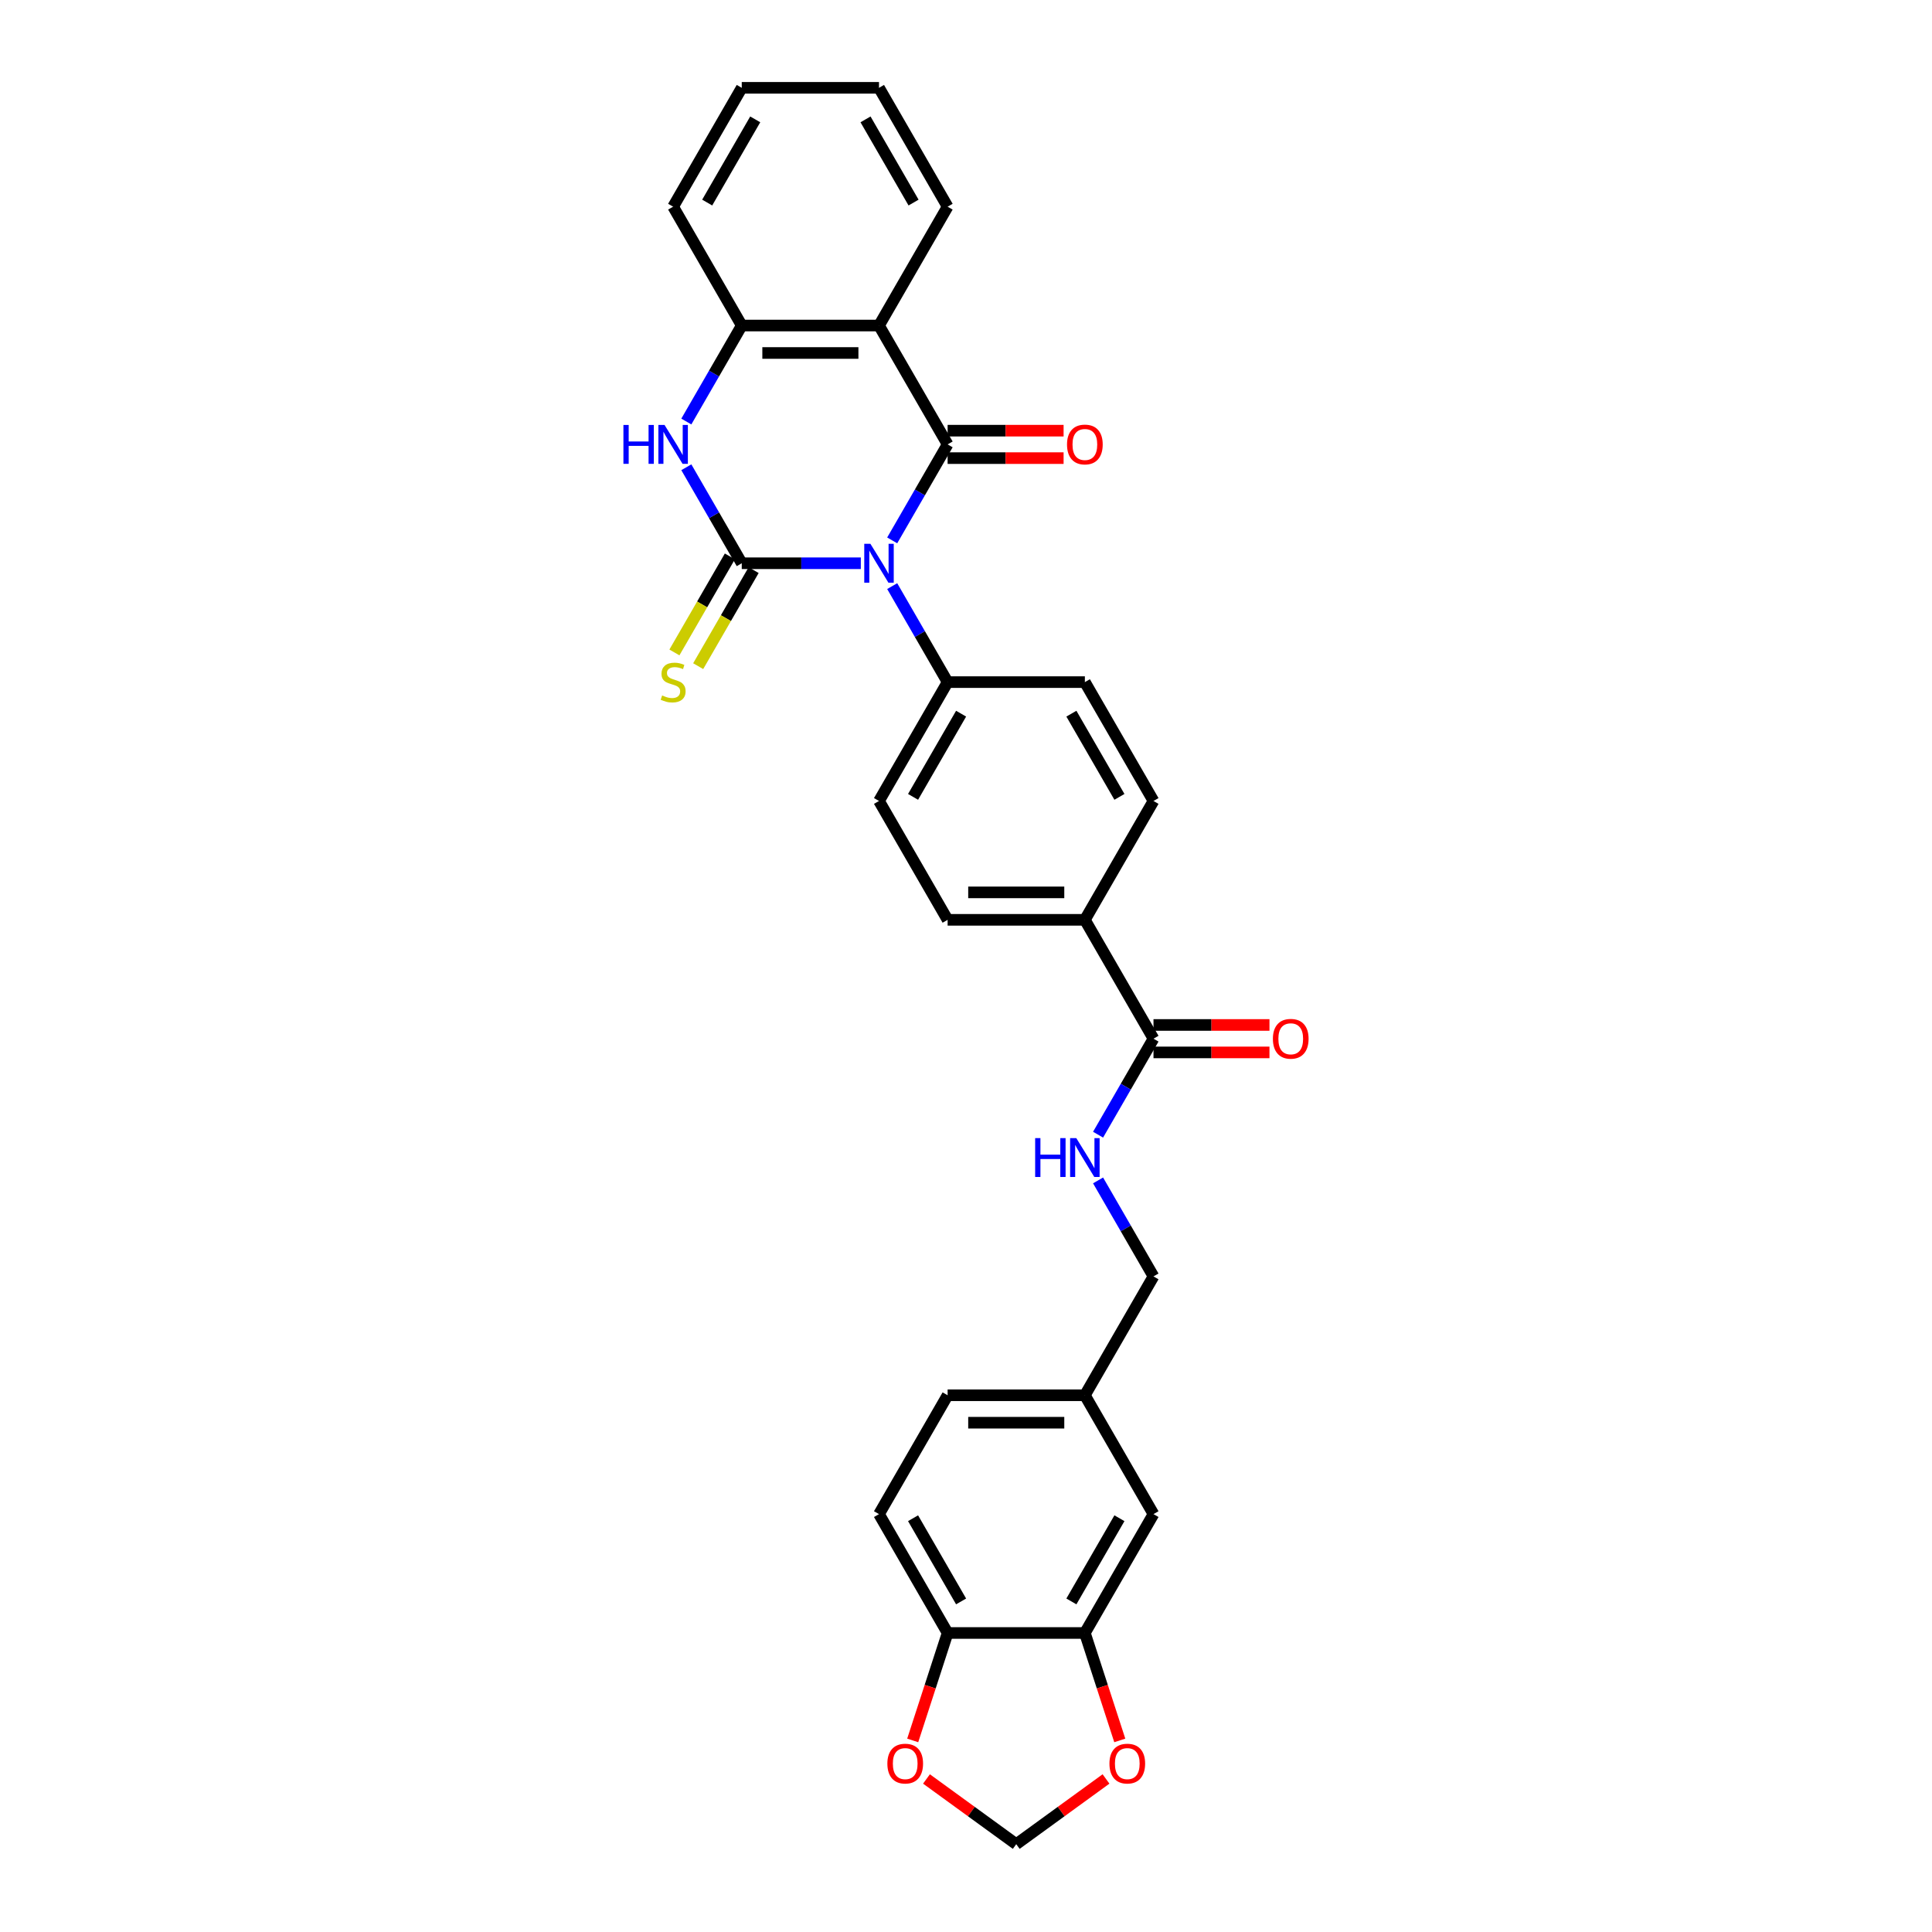 <?xml version='1.0' encoding='iso-8859-1'?>
<svg version='1.1' baseProfile='full'
              xmlns='http://www.w3.org/2000/svg'
                      xmlns:rdkit='http://www.rdkit.org/xml'
                      xmlns:xlink='http://www.w3.org/1999/xlink'
                  xml:space='preserve'
width='1000px' height='1000px' viewBox='0 0 1000 1000'>
<!-- END OF HEADER -->
<rect style='opacity:1.0;fill:#FFFFFF;stroke:none' width='1000' height='1000' x='0' y='0'> </rect>
<path class='bond-0' d='M 445.563,291.539 L 414.747,291.539' style='fill:none;fill-rule:evenodd;stroke:#0000FF;stroke-width:6px;stroke-linecap:butt;stroke-linejoin:miter;stroke-opacity:1' />
<path class='bond-0' d='M 414.747,291.539 L 383.93,291.539' style='fill:none;fill-rule:evenodd;stroke:#000000;stroke-width:6px;stroke-linecap:butt;stroke-linejoin:miter;stroke-opacity:1' />
<path class='bond-1' d='M 461.802,279.704 L 476.145,254.861' style='fill:none;fill-rule:evenodd;stroke:#0000FF;stroke-width:6px;stroke-linecap:butt;stroke-linejoin:miter;stroke-opacity:1' />
<path class='bond-1' d='M 476.145,254.861 L 490.488,230.018' style='fill:none;fill-rule:evenodd;stroke:#000000;stroke-width:6px;stroke-linecap:butt;stroke-linejoin:miter;stroke-opacity:1' />
<path class='bond-6' d='M 461.802,303.374 L 476.145,328.217' style='fill:none;fill-rule:evenodd;stroke:#0000FF;stroke-width:6px;stroke-linecap:butt;stroke-linejoin:miter;stroke-opacity:1' />
<path class='bond-6' d='M 476.145,328.217 L 490.488,353.06' style='fill:none;fill-rule:evenodd;stroke:#000000;stroke-width:6px;stroke-linecap:butt;stroke-linejoin:miter;stroke-opacity:1' />
<path class='bond-3' d='M 383.93,291.539 L 369.587,266.696' style='fill:none;fill-rule:evenodd;stroke:#000000;stroke-width:6px;stroke-linecap:butt;stroke-linejoin:miter;stroke-opacity:1' />
<path class='bond-3' d='M 369.587,266.696 L 355.244,241.853' style='fill:none;fill-rule:evenodd;stroke:#0000FF;stroke-width:6px;stroke-linecap:butt;stroke-linejoin:miter;stroke-opacity:1' />
<path class='bond-7' d='M 377.778,287.987 L 363.427,312.844' style='fill:none;fill-rule:evenodd;stroke:#000000;stroke-width:6px;stroke-linecap:butt;stroke-linejoin:miter;stroke-opacity:1' />
<path class='bond-7' d='M 363.427,312.844 L 349.076,337.701' style='fill:none;fill-rule:evenodd;stroke:#CCCC00;stroke-width:6px;stroke-linecap:butt;stroke-linejoin:miter;stroke-opacity:1' />
<path class='bond-7' d='M 390.082,295.091 L 375.731,319.948' style='fill:none;fill-rule:evenodd;stroke:#000000;stroke-width:6px;stroke-linecap:butt;stroke-linejoin:miter;stroke-opacity:1' />
<path class='bond-7' d='M 375.731,319.948 L 361.38,344.805' style='fill:none;fill-rule:evenodd;stroke:#CCCC00;stroke-width:6px;stroke-linecap:butt;stroke-linejoin:miter;stroke-opacity:1' />
<path class='bond-2' d='M 490.488,230.018 L 454.969,168.497' style='fill:none;fill-rule:evenodd;stroke:#000000;stroke-width:6px;stroke-linecap:butt;stroke-linejoin:miter;stroke-opacity:1' />
<path class='bond-10' d='M 490.488,237.122 L 520.502,237.122' style='fill:none;fill-rule:evenodd;stroke:#000000;stroke-width:6px;stroke-linecap:butt;stroke-linejoin:miter;stroke-opacity:1' />
<path class='bond-10' d='M 520.502,237.122 L 550.515,237.122' style='fill:none;fill-rule:evenodd;stroke:#FF0000;stroke-width:6px;stroke-linecap:butt;stroke-linejoin:miter;stroke-opacity:1' />
<path class='bond-10' d='M 490.488,222.914 L 520.502,222.914' style='fill:none;fill-rule:evenodd;stroke:#000000;stroke-width:6px;stroke-linecap:butt;stroke-linejoin:miter;stroke-opacity:1' />
<path class='bond-10' d='M 520.502,222.914 L 550.515,222.914' style='fill:none;fill-rule:evenodd;stroke:#FF0000;stroke-width:6px;stroke-linecap:butt;stroke-linejoin:miter;stroke-opacity:1' />
<path class='bond-4' d='M 454.969,168.497 L 383.93,168.497' style='fill:none;fill-rule:evenodd;stroke:#000000;stroke-width:6px;stroke-linecap:butt;stroke-linejoin:miter;stroke-opacity:1' />
<path class='bond-4' d='M 444.313,182.704 L 394.586,182.704' style='fill:none;fill-rule:evenodd;stroke:#000000;stroke-width:6px;stroke-linecap:butt;stroke-linejoin:miter;stroke-opacity:1' />
<path class='bond-25' d='M 454.969,168.497 L 490.488,106.976' style='fill:none;fill-rule:evenodd;stroke:#000000;stroke-width:6px;stroke-linecap:butt;stroke-linejoin:miter;stroke-opacity:1' />
<path class='bond-31' d='M 355.244,218.183 L 369.587,193.34' style='fill:none;fill-rule:evenodd;stroke:#0000FF;stroke-width:6px;stroke-linecap:butt;stroke-linejoin:miter;stroke-opacity:1' />
<path class='bond-31' d='M 369.587,193.34 L 383.93,168.497' style='fill:none;fill-rule:evenodd;stroke:#000000;stroke-width:6px;stroke-linecap:butt;stroke-linejoin:miter;stroke-opacity:1' />
<path class='bond-27' d='M 383.93,168.497 L 348.411,106.976' style='fill:none;fill-rule:evenodd;stroke:#000000;stroke-width:6px;stroke-linecap:butt;stroke-linejoin:miter;stroke-opacity:1' />
<path class='bond-5' d='M 597.046,537.623 L 561.526,476.102' style='fill:none;fill-rule:evenodd;stroke:#000000;stroke-width:6px;stroke-linecap:butt;stroke-linejoin:miter;stroke-opacity:1' />
<path class='bond-9' d='M 597.046,537.623 L 582.702,562.466' style='fill:none;fill-rule:evenodd;stroke:#000000;stroke-width:6px;stroke-linecap:butt;stroke-linejoin:miter;stroke-opacity:1' />
<path class='bond-9' d='M 582.702,562.466 L 568.359,587.309' style='fill:none;fill-rule:evenodd;stroke:#0000FF;stroke-width:6px;stroke-linecap:butt;stroke-linejoin:miter;stroke-opacity:1' />
<path class='bond-17' d='M 597.046,544.727 L 627.059,544.727' style='fill:none;fill-rule:evenodd;stroke:#000000;stroke-width:6px;stroke-linecap:butt;stroke-linejoin:miter;stroke-opacity:1' />
<path class='bond-17' d='M 627.059,544.727 L 657.073,544.727' style='fill:none;fill-rule:evenodd;stroke:#FF0000;stroke-width:6px;stroke-linecap:butt;stroke-linejoin:miter;stroke-opacity:1' />
<path class='bond-17' d='M 597.046,530.519 L 627.059,530.519' style='fill:none;fill-rule:evenodd;stroke:#000000;stroke-width:6px;stroke-linecap:butt;stroke-linejoin:miter;stroke-opacity:1' />
<path class='bond-17' d='M 627.059,530.519 L 657.073,530.519' style='fill:none;fill-rule:evenodd;stroke:#FF0000;stroke-width:6px;stroke-linecap:butt;stroke-linejoin:miter;stroke-opacity:1' />
<path class='bond-18' d='M 490.488,353.06 L 454.969,414.581' style='fill:none;fill-rule:evenodd;stroke:#000000;stroke-width:6px;stroke-linecap:butt;stroke-linejoin:miter;stroke-opacity:1' />
<path class='bond-18' d='M 497.464,369.392 L 472.601,412.457' style='fill:none;fill-rule:evenodd;stroke:#000000;stroke-width:6px;stroke-linecap:butt;stroke-linejoin:miter;stroke-opacity:1' />
<path class='bond-19' d='M 490.488,353.06 L 561.526,353.06' style='fill:none;fill-rule:evenodd;stroke:#000000;stroke-width:6px;stroke-linecap:butt;stroke-linejoin:miter;stroke-opacity:1' />
<path class='bond-8' d='M 561.526,845.229 L 597.046,783.707' style='fill:none;fill-rule:evenodd;stroke:#000000;stroke-width:6px;stroke-linecap:butt;stroke-linejoin:miter;stroke-opacity:1' />
<path class='bond-8' d='M 554.55,828.897 L 579.413,785.832' style='fill:none;fill-rule:evenodd;stroke:#000000;stroke-width:6px;stroke-linecap:butt;stroke-linejoin:miter;stroke-opacity:1' />
<path class='bond-12' d='M 561.526,845.229 L 570.561,873.035' style='fill:none;fill-rule:evenodd;stroke:#000000;stroke-width:6px;stroke-linecap:butt;stroke-linejoin:miter;stroke-opacity:1' />
<path class='bond-12' d='M 570.561,873.035 L 579.596,900.841' style='fill:none;fill-rule:evenodd;stroke:#FF0000;stroke-width:6px;stroke-linecap:butt;stroke-linejoin:miter;stroke-opacity:1' />
<path class='bond-33' d='M 561.526,845.229 L 490.488,845.229' style='fill:none;fill-rule:evenodd;stroke:#000000;stroke-width:6px;stroke-linecap:butt;stroke-linejoin:miter;stroke-opacity:1' />
<path class='bond-24' d='M 568.359,610.979 L 582.702,635.822' style='fill:none;fill-rule:evenodd;stroke:#0000FF;stroke-width:6px;stroke-linecap:butt;stroke-linejoin:miter;stroke-opacity:1' />
<path class='bond-24' d='M 582.702,635.822 L 597.046,660.665' style='fill:none;fill-rule:evenodd;stroke:#000000;stroke-width:6px;stroke-linecap:butt;stroke-linejoin:miter;stroke-opacity:1' />
<path class='bond-11' d='M 490.488,845.229 L 454.969,783.707' style='fill:none;fill-rule:evenodd;stroke:#000000;stroke-width:6px;stroke-linecap:butt;stroke-linejoin:miter;stroke-opacity:1' />
<path class='bond-11' d='M 497.464,828.897 L 472.601,785.832' style='fill:none;fill-rule:evenodd;stroke:#000000;stroke-width:6px;stroke-linecap:butt;stroke-linejoin:miter;stroke-opacity:1' />
<path class='bond-14' d='M 490.488,845.229 L 481.453,873.035' style='fill:none;fill-rule:evenodd;stroke:#000000;stroke-width:6px;stroke-linecap:butt;stroke-linejoin:miter;stroke-opacity:1' />
<path class='bond-14' d='M 481.453,873.035 L 472.418,900.841' style='fill:none;fill-rule:evenodd;stroke:#FF0000;stroke-width:6px;stroke-linecap:butt;stroke-linejoin:miter;stroke-opacity:1' />
<path class='bond-15' d='M 572.468,920.79 L 549.237,937.668' style='fill:none;fill-rule:evenodd;stroke:#FF0000;stroke-width:6px;stroke-linecap:butt;stroke-linejoin:miter;stroke-opacity:1' />
<path class='bond-15' d='M 549.237,937.668 L 526.007,954.545' style='fill:none;fill-rule:evenodd;stroke:#000000;stroke-width:6px;stroke-linecap:butt;stroke-linejoin:miter;stroke-opacity:1' />
<path class='bond-13' d='M 561.526,476.102 L 597.046,414.581' style='fill:none;fill-rule:evenodd;stroke:#000000;stroke-width:6px;stroke-linecap:butt;stroke-linejoin:miter;stroke-opacity:1' />
<path class='bond-30' d='M 561.526,476.102 L 490.488,476.102' style='fill:none;fill-rule:evenodd;stroke:#000000;stroke-width:6px;stroke-linecap:butt;stroke-linejoin:miter;stroke-opacity:1' />
<path class='bond-30' d='M 550.871,461.894 L 501.144,461.894' style='fill:none;fill-rule:evenodd;stroke:#000000;stroke-width:6px;stroke-linecap:butt;stroke-linejoin:miter;stroke-opacity:1' />
<path class='bond-34' d='M 479.547,920.79 L 502.777,937.668' style='fill:none;fill-rule:evenodd;stroke:#FF0000;stroke-width:6px;stroke-linecap:butt;stroke-linejoin:miter;stroke-opacity:1' />
<path class='bond-34' d='M 502.777,937.668 L 526.007,954.545' style='fill:none;fill-rule:evenodd;stroke:#000000;stroke-width:6px;stroke-linecap:butt;stroke-linejoin:miter;stroke-opacity:1' />
<path class='bond-16' d='M 597.046,783.707 L 561.526,722.186' style='fill:none;fill-rule:evenodd;stroke:#000000;stroke-width:6px;stroke-linecap:butt;stroke-linejoin:miter;stroke-opacity:1' />
<path class='bond-21' d='M 454.969,414.581 L 490.488,476.102' style='fill:none;fill-rule:evenodd;stroke:#000000;stroke-width:6px;stroke-linecap:butt;stroke-linejoin:miter;stroke-opacity:1' />
<path class='bond-20' d='M 561.526,353.06 L 597.046,414.581' style='fill:none;fill-rule:evenodd;stroke:#000000;stroke-width:6px;stroke-linecap:butt;stroke-linejoin:miter;stroke-opacity:1' />
<path class='bond-20' d='M 554.55,369.392 L 579.413,412.457' style='fill:none;fill-rule:evenodd;stroke:#000000;stroke-width:6px;stroke-linecap:butt;stroke-linejoin:miter;stroke-opacity:1' />
<path class='bond-22' d='M 454.969,783.707 L 490.488,722.186' style='fill:none;fill-rule:evenodd;stroke:#000000;stroke-width:6px;stroke-linecap:butt;stroke-linejoin:miter;stroke-opacity:1' />
<path class='bond-23' d='M 561.526,722.186 L 597.046,660.665' style='fill:none;fill-rule:evenodd;stroke:#000000;stroke-width:6px;stroke-linecap:butt;stroke-linejoin:miter;stroke-opacity:1' />
<path class='bond-26' d='M 561.526,722.186 L 490.488,722.186' style='fill:none;fill-rule:evenodd;stroke:#000000;stroke-width:6px;stroke-linecap:butt;stroke-linejoin:miter;stroke-opacity:1' />
<path class='bond-26' d='M 550.871,736.394 L 501.144,736.394' style='fill:none;fill-rule:evenodd;stroke:#000000;stroke-width:6px;stroke-linecap:butt;stroke-linejoin:miter;stroke-opacity:1' />
<path class='bond-28' d='M 490.488,106.976 L 454.969,45.455' style='fill:none;fill-rule:evenodd;stroke:#000000;stroke-width:6px;stroke-linecap:butt;stroke-linejoin:miter;stroke-opacity:1' />
<path class='bond-28' d='M 472.856,104.851 L 447.992,61.786' style='fill:none;fill-rule:evenodd;stroke:#000000;stroke-width:6px;stroke-linecap:butt;stroke-linejoin:miter;stroke-opacity:1' />
<path class='bond-32' d='M 348.411,106.976 L 383.93,45.455' style='fill:none;fill-rule:evenodd;stroke:#000000;stroke-width:6px;stroke-linecap:butt;stroke-linejoin:miter;stroke-opacity:1' />
<path class='bond-32' d='M 366.043,104.851 L 390.907,61.786' style='fill:none;fill-rule:evenodd;stroke:#000000;stroke-width:6px;stroke-linecap:butt;stroke-linejoin:miter;stroke-opacity:1' />
<path class='bond-29' d='M 454.969,45.455 L 383.93,45.455' style='fill:none;fill-rule:evenodd;stroke:#000000;stroke-width:6px;stroke-linecap:butt;stroke-linejoin:miter;stroke-opacity:1' />
<path  class='atom-0' d='M 450.522 281.48
L 457.114 292.136
Q 457.768 293.187, 458.819 295.091
Q 459.87 296.995, 459.927 297.108
L 459.927 281.48
L 462.598 281.48
L 462.598 301.598
L 459.842 301.598
L 452.767 289.948
Q 451.943 288.584, 451.062 287.021
Q 450.209 285.458, 449.953 284.975
L 449.953 301.598
L 447.339 301.598
L 447.339 281.48
L 450.522 281.48
' fill='#0000FF'/>
<path  class='atom-4' d='M 322.681 219.959
L 325.409 219.959
L 325.409 228.512
L 335.695 228.512
L 335.695 219.959
L 338.423 219.959
L 338.423 240.077
L 335.695 240.077
L 335.695 230.785
L 325.409 230.785
L 325.409 240.077
L 322.681 240.077
L 322.681 219.959
' fill='#0000FF'/>
<path  class='atom-4' d='M 343.964 219.959
L 350.556 230.615
Q 351.21 231.666, 352.261 233.57
Q 353.313 235.474, 353.37 235.587
L 353.37 219.959
L 356.041 219.959
L 356.041 240.077
L 353.284 240.077
L 346.209 228.427
Q 345.385 227.063, 344.504 225.5
Q 343.652 223.937, 343.396 223.454
L 343.396 240.077
L 340.782 240.077
L 340.782 219.959
L 343.964 219.959
' fill='#0000FF'/>
<path  class='atom-8' d='M 342.728 359.965
Q 342.955 360.05, 343.893 360.448
Q 344.831 360.846, 345.854 361.101
Q 346.905 361.329, 347.928 361.329
Q 349.832 361.329, 350.94 360.42
Q 352.048 359.482, 352.048 357.862
Q 352.048 356.754, 351.48 356.072
Q 350.94 355.39, 350.088 355.021
Q 349.235 354.651, 347.814 354.225
Q 346.024 353.685, 344.944 353.174
Q 343.893 352.662, 343.126 351.582
Q 342.387 350.503, 342.387 348.684
Q 342.387 346.155, 344.092 344.592
Q 345.825 343.029, 349.235 343.029
Q 351.565 343.029, 354.208 344.138
L 353.554 346.325
Q 351.139 345.331, 349.32 345.331
Q 347.36 345.331, 346.28 346.155
Q 345.2 346.951, 345.229 348.343
Q 345.229 349.423, 345.768 350.076
Q 346.337 350.73, 347.132 351.099
Q 347.956 351.469, 349.32 351.895
Q 351.139 352.463, 352.219 353.032
Q 353.299 353.6, 354.066 354.765
Q 354.861 355.901, 354.861 357.862
Q 354.861 360.647, 352.986 362.153
Q 351.139 363.63, 348.042 363.63
Q 346.252 363.63, 344.888 363.233
Q 343.552 362.863, 341.961 362.21
L 342.728 359.965
' fill='#CCCC00'/>
<path  class='atom-10' d='M 535.796 589.085
L 538.524 589.085
L 538.524 597.638
L 548.81 597.638
L 548.81 589.085
L 551.538 589.085
L 551.538 609.203
L 548.81 609.203
L 548.81 599.911
L 538.524 599.911
L 538.524 609.203
L 535.796 609.203
L 535.796 589.085
' fill='#0000FF'/>
<path  class='atom-10' d='M 557.079 589.085
L 563.672 599.741
Q 564.325 600.792, 565.377 602.696
Q 566.428 604.6, 566.485 604.714
L 566.485 589.085
L 569.156 589.085
L 569.156 609.203
L 566.4 609.203
L 559.324 597.553
Q 558.5 596.189, 557.619 594.626
Q 556.767 593.063, 556.511 592.58
L 556.511 609.203
L 553.897 609.203
L 553.897 589.085
L 557.079 589.085
' fill='#0000FF'/>
<path  class='atom-11' d='M 552.291 230.075
Q 552.291 225.244, 554.678 222.545
Q 557.065 219.845, 561.526 219.845
Q 565.988 219.845, 568.374 222.545
Q 570.761 225.244, 570.761 230.075
Q 570.761 234.962, 568.346 237.747
Q 565.931 240.503, 561.526 240.503
Q 557.094 240.503, 554.678 237.747
Q 552.291 234.99, 552.291 230.075
M 561.526 238.23
Q 564.595 238.23, 566.243 236.184
Q 567.92 234.11, 567.92 230.075
Q 567.92 226.125, 566.243 224.136
Q 564.595 222.118, 561.526 222.118
Q 558.458 222.118, 556.781 224.107
Q 555.133 226.096, 555.133 230.075
Q 555.133 234.138, 556.781 236.184
Q 558.458 238.23, 561.526 238.23
' fill='#FF0000'/>
<path  class='atom-13' d='M 574.243 912.847
Q 574.243 908.016, 576.63 905.317
Q 579.017 902.617, 583.478 902.617
Q 587.94 902.617, 590.327 905.317
Q 592.713 908.016, 592.713 912.847
Q 592.713 917.734, 590.298 920.519
Q 587.883 923.275, 583.478 923.275
Q 579.046 923.275, 576.63 920.519
Q 574.243 917.763, 574.243 912.847
M 583.478 921.002
Q 586.547 921.002, 588.195 918.956
Q 589.872 916.882, 589.872 912.847
Q 589.872 908.897, 588.195 906.908
Q 586.547 904.891, 583.478 904.891
Q 580.41 904.891, 578.733 906.88
Q 577.085 908.869, 577.085 912.847
Q 577.085 916.91, 578.733 918.956
Q 580.41 921.002, 583.478 921.002
' fill='#FF0000'/>
<path  class='atom-15' d='M 459.301 912.847
Q 459.301 908.016, 461.688 905.317
Q 464.075 902.617, 468.536 902.617
Q 472.997 902.617, 475.384 905.317
Q 477.771 908.016, 477.771 912.847
Q 477.771 917.734, 475.356 920.519
Q 472.94 923.275, 468.536 923.275
Q 464.103 923.275, 461.688 920.519
Q 459.301 917.763, 459.301 912.847
M 468.536 921.002
Q 471.605 921.002, 473.253 918.956
Q 474.929 916.882, 474.929 912.847
Q 474.929 908.897, 473.253 906.908
Q 471.605 904.891, 468.536 904.891
Q 465.467 904.891, 463.791 906.88
Q 462.142 908.869, 462.142 912.847
Q 462.142 916.91, 463.791 918.956
Q 465.467 921.002, 468.536 921.002
' fill='#FF0000'/>
<path  class='atom-18' d='M 658.849 537.68
Q 658.849 532.849, 661.236 530.15
Q 663.623 527.45, 668.084 527.45
Q 672.545 527.45, 674.932 530.15
Q 677.319 532.849, 677.319 537.68
Q 677.319 542.567, 674.904 545.352
Q 672.488 548.108, 668.084 548.108
Q 663.651 548.108, 661.236 545.352
Q 658.849 542.596, 658.849 537.68
M 668.084 545.835
Q 671.153 545.835, 672.801 543.789
Q 674.477 541.715, 674.477 537.68
Q 674.477 533.73, 672.801 531.741
Q 671.153 529.724, 668.084 529.724
Q 665.015 529.724, 663.339 531.713
Q 661.691 533.702, 661.691 537.68
Q 661.691 541.743, 663.339 543.789
Q 665.015 545.835, 668.084 545.835
' fill='#FF0000'/>
</svg>

